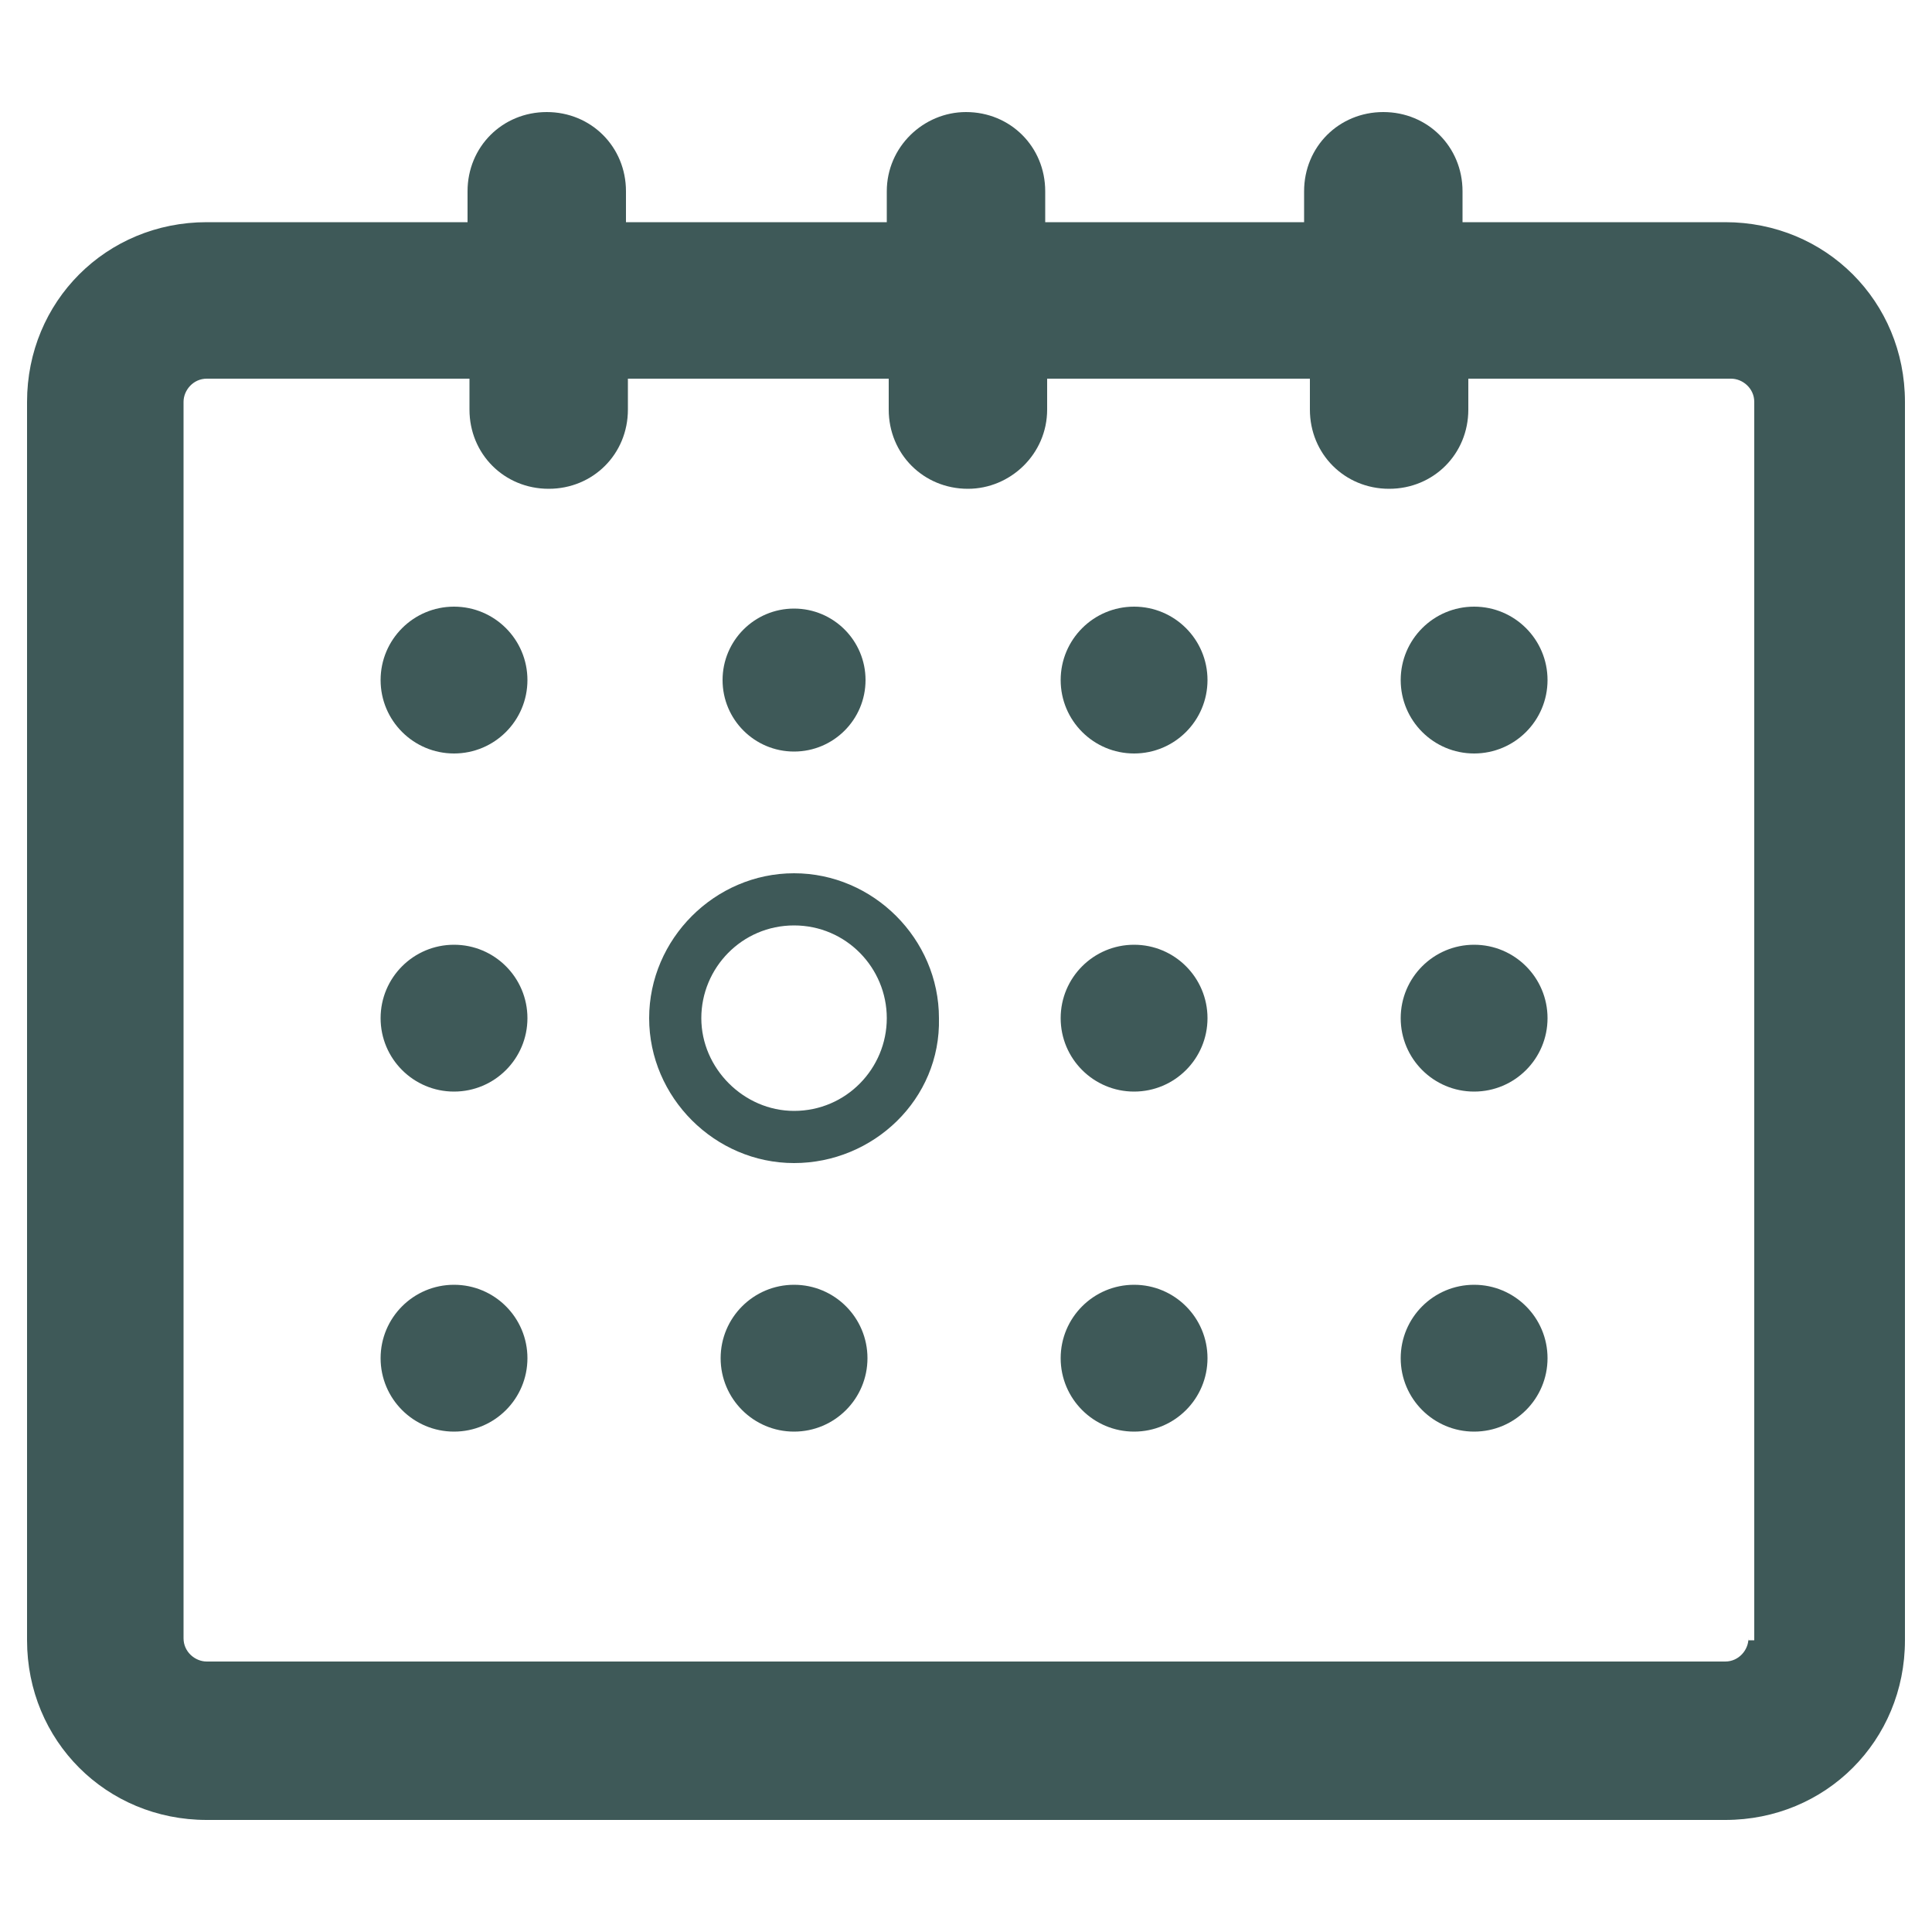 <?xml version="1.0" encoding="utf-8"?>
<!-- Generator: Adobe Illustrator 23.0.6, SVG Export Plug-In . SVG Version: 6.00 Build 0)  -->
<svg version="1.1" id="Layer_1" xmlns="http://www.w3.org/2000/svg" xmlns:xlink="http://www.w3.org/1999/xlink" x="0px" y="0px"
	 viewBox="0 0 100 100" style="enable-background:new 0 0 100 100;" xml:space="preserve">
<style type="text/css">
	.st0{fill:#3e5958;}
</style>
<g>
	<g>
		<g>
			<circle class="st0" cx="76.3" cy="35.2" r="3.8"/>
			<circle class="st0" cx="58.7" cy="35.2" r="3.8"/>
			<circle class="st0" cx="41.1" cy="35.2" r="3.7"/>
			<circle class="st0" cx="23.5" cy="35.2" r="3.8"/>
			<circle class="st0" cx="76.3" cy="52.7" r="3.8"/>
			<circle class="st0" cx="58.7" cy="52.7" r="3.8"/>
			<circle class="st0" cx="23.5" cy="52.7" r="3.8"/>
			<circle class="st0" cx="76.3" cy="70.3" r="3.8"/>
			<circle class="st0" cx="58.7" cy="70.3" r="3.8"/>
			<circle class="st0" cx="41.1" cy="70.3" r="3.8"/>
			<circle class="st0" cx="23.5" cy="70.3" r="3.8"/>
		</g>
		<path class="st0" d="M41.1,60.2c-4.1,0-7.5-3.4-7.5-7.5s3.4-7.5,7.5-7.5s7.5,3.4,7.5,7.5C48.7,56.9,45.2,60.2,41.1,60.2z
			 M41.1,47.9c-2.7,0-4.8,2.2-4.8,4.8s2.2,4.8,4.8,4.8c2.7,0,4.8-2.2,4.8-4.8S43.8,47.9,41.1,47.9z"/>
	</g>
	<path class="st0" d="M89.3,11.5H75.7V9.9c0-2.3-1.8-4.1-4.1-4.1s-4.1,1.8-4.1,4.1v1.6H54.1V9.9c0-2.3-1.8-4.1-4.1-4.1l0,0l0,0l0,0
		l0,0c-2.2,0-4.1,1.8-4.1,4.1v1.6H32.4V9.9c0-2.3-1.8-4.1-4.1-4.1s-4.1,1.8-4.1,4.1v1.6H10.7c-5.2,0-9.3,4.1-9.3,9.3v64.1
		c0,5.2,4.1,9.3,9.3,9.3H50l0,0h39.3c5.2,0,9.3-4.1,9.3-9.3V20.8C98.6,15.6,94.5,11.5,89.3,11.5z M90.5,84.8c0,0.6-0.5,1.2-1.2,1.2
		H50l0,0H10.7c-0.6,0-1.2-0.5-1.2-1.2V20.8c0-0.6,0.5-1.2,1.2-1.2h13.6v1.6c0,2.3,1.8,4.1,4.1,4.1s4.1-1.8,4.1-4.1v-1.6H46v1.6
		c0,2.3,1.8,4.1,4.1,4.1l0,0l0,0l0,0l0,0c2.2,0,4.1-1.8,4.1-4.1v-1.6h13.6v1.6c0,2.3,1.8,4.1,4.1,4.1c2.3,0,4.1-1.8,4.1-4.1v-1.6
		h13.6c0.6,0,1.2,0.5,1.2,1.2v64.1H90.5z"/>
</g>
</svg>

